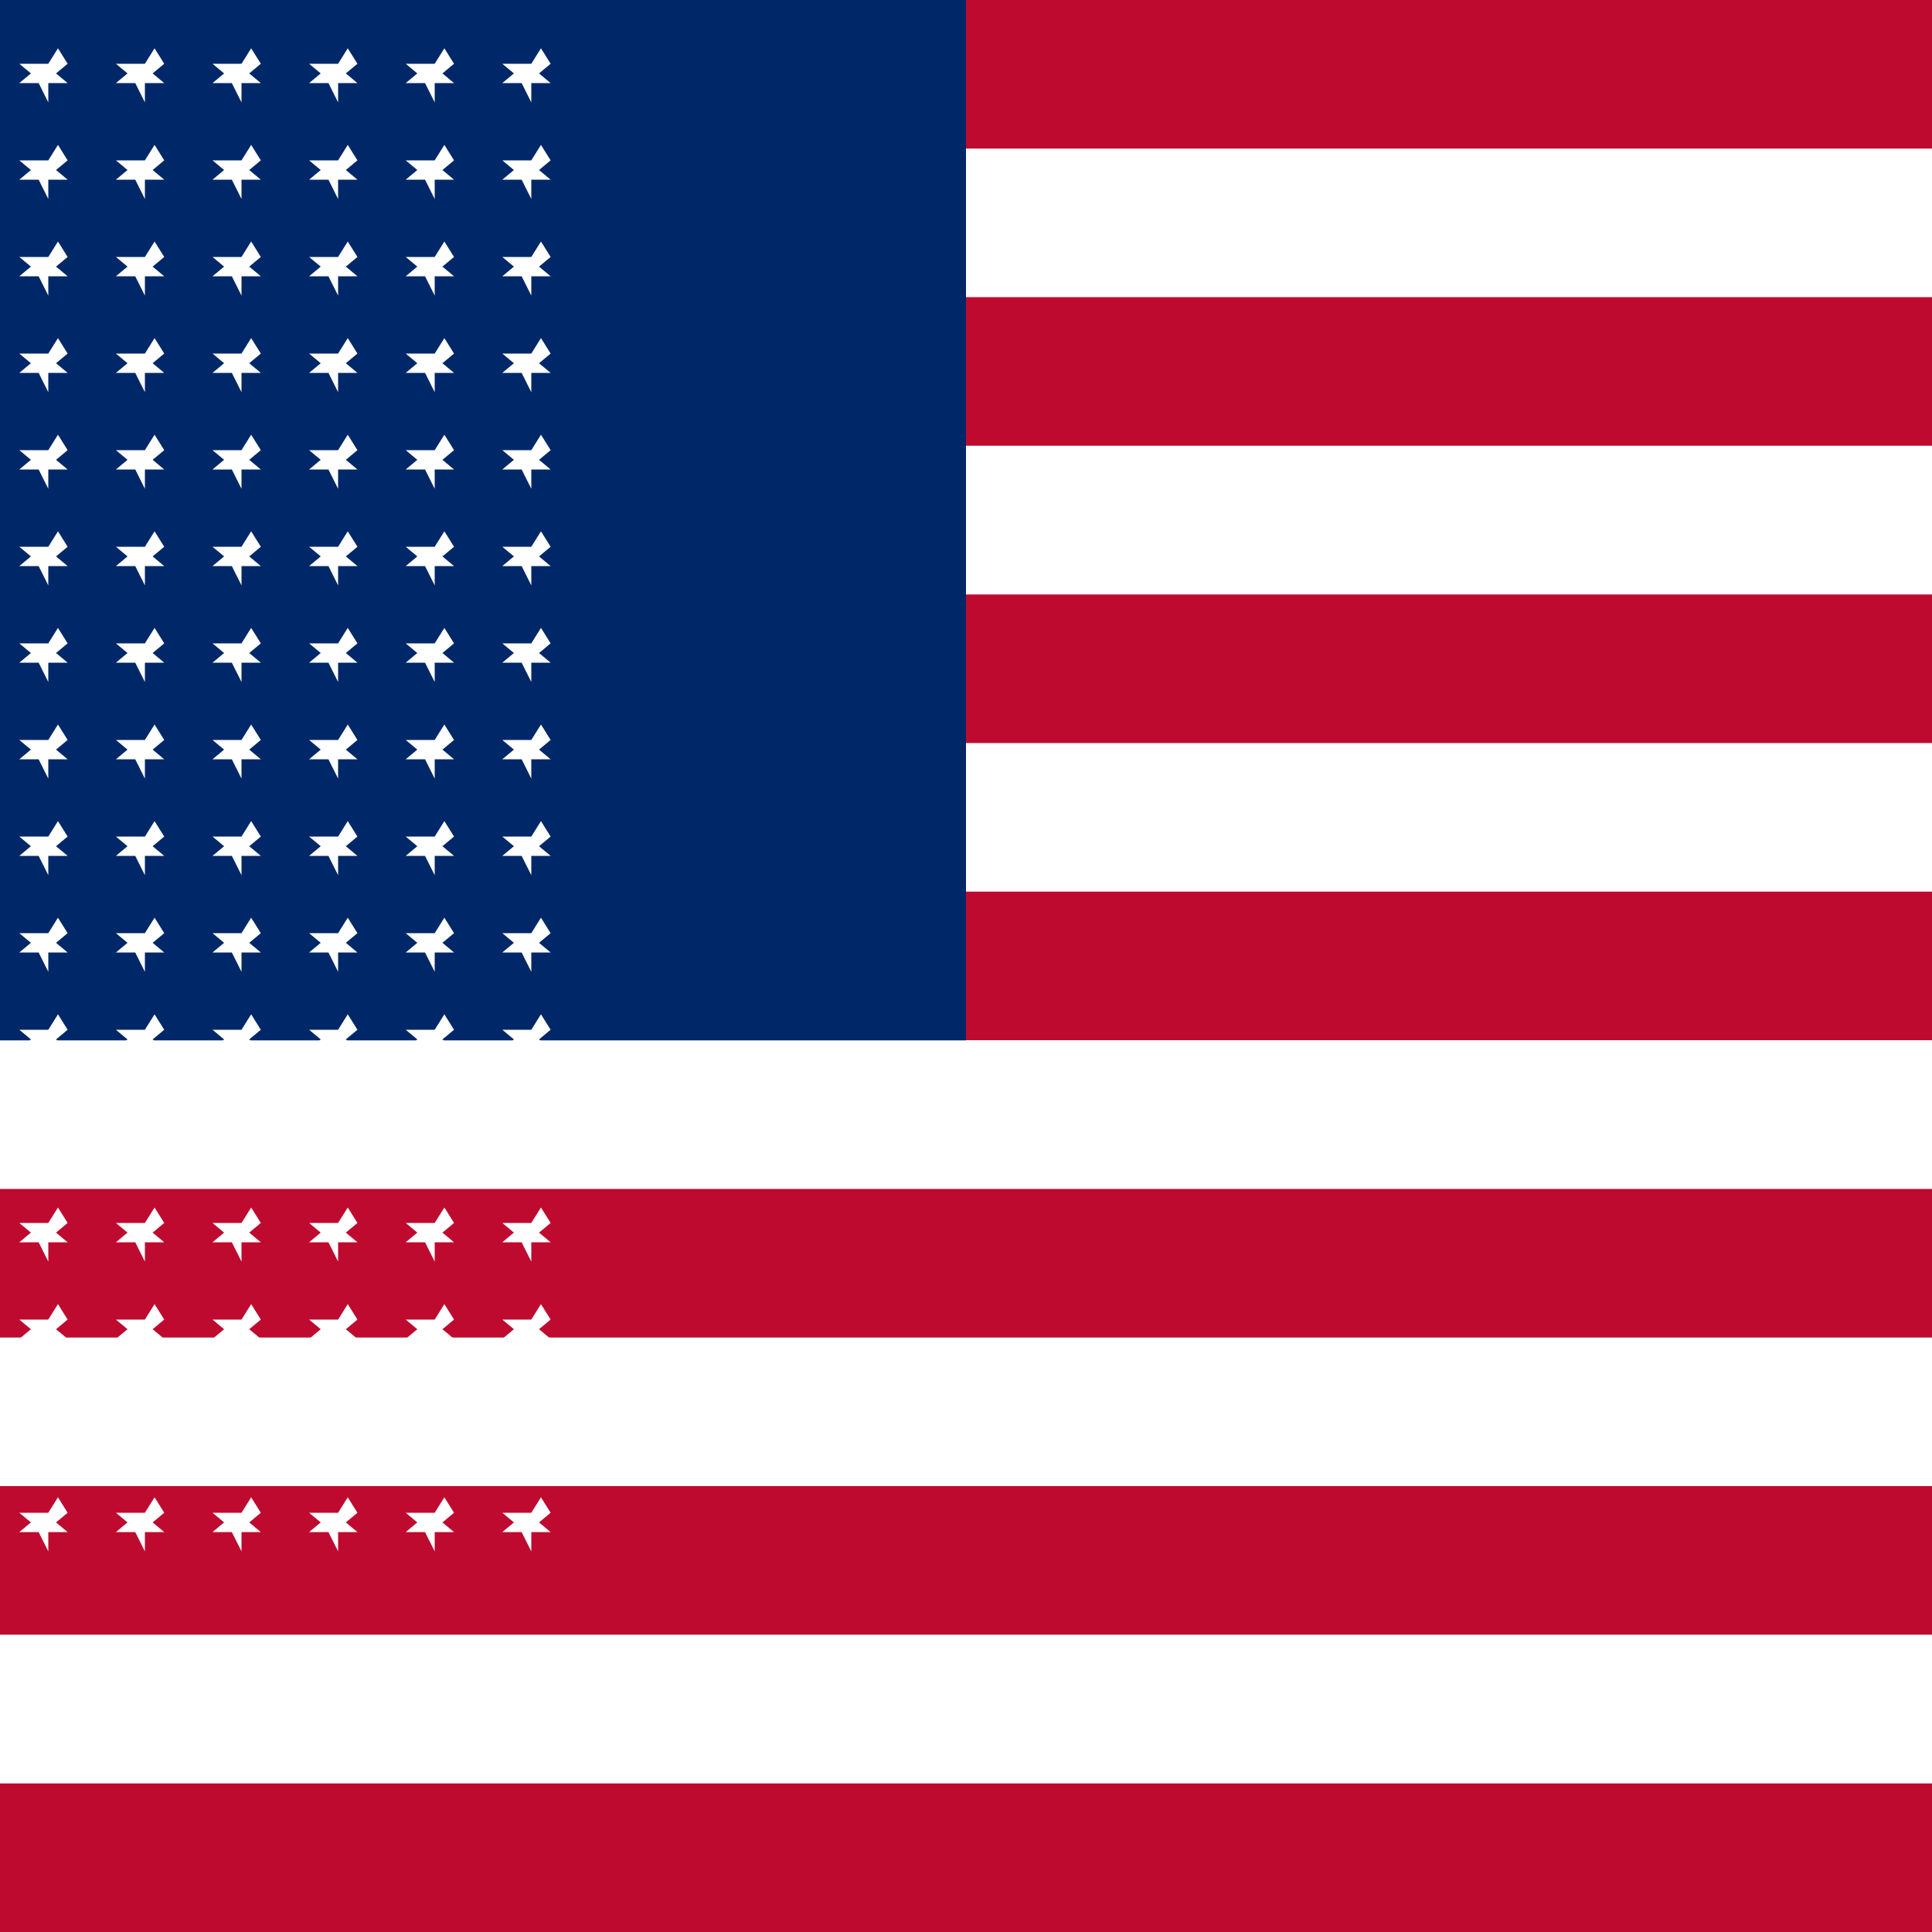 <svg xmlns="http://www.w3.org/2000/svg" viewBox="0 0 100 100">
  <rect width="100" height="100" fill="#ffffff"/>
  <g fill="#bf0a30">
    <rect width="100" height="7.69" y="0"/>
    <rect width="100" height="7.69" y="15.38"/>
    <rect width="100" height="7.69" y="30.77"/>
    <rect width="100" height="7.69" y="46.15"/>
    <rect width="100" height="7.69" y="61.54"/>
    <rect width="100" height="7.69" y="76.92"/>
    <rect width="100" height="7.69" y="92.31"/>
  </g>
  <rect width="50" height="53.85" fill="#002868"/>
  <g fill="#ffffff">
    <g id="s3">
      <g id="s4">
        <g id="s5">
          <g id="s6">
            <path id="s" d="M2.5,3.3 L3,2.5 L3.5,3.3 L2.9,3.8 L3.5,4.3 L2.5,4.3 L2.5,5.3 L2,4.3 L1,4.3 L1.6,3.8 L1,3.3 L2,3.3z"/>
            <use href="#s" x="5" y="0"/>
            <use href="#s" x="10" y="0"/>
            <use href="#s" x="15" y="0"/>
            <use href="#s" x="20" y="0"/>
            <use href="#s" x="25" y="0"/>
          </g>
          <use href="#s6" x="0" y="5"/>
        </g>
        <use href="#s5" x="0" y="10"/>
      </g>
      <use href="#s4" x="0" y="20"/>
    </g>
    <use href="#s3" x="0" y="40"/>
  </g>
</svg>
